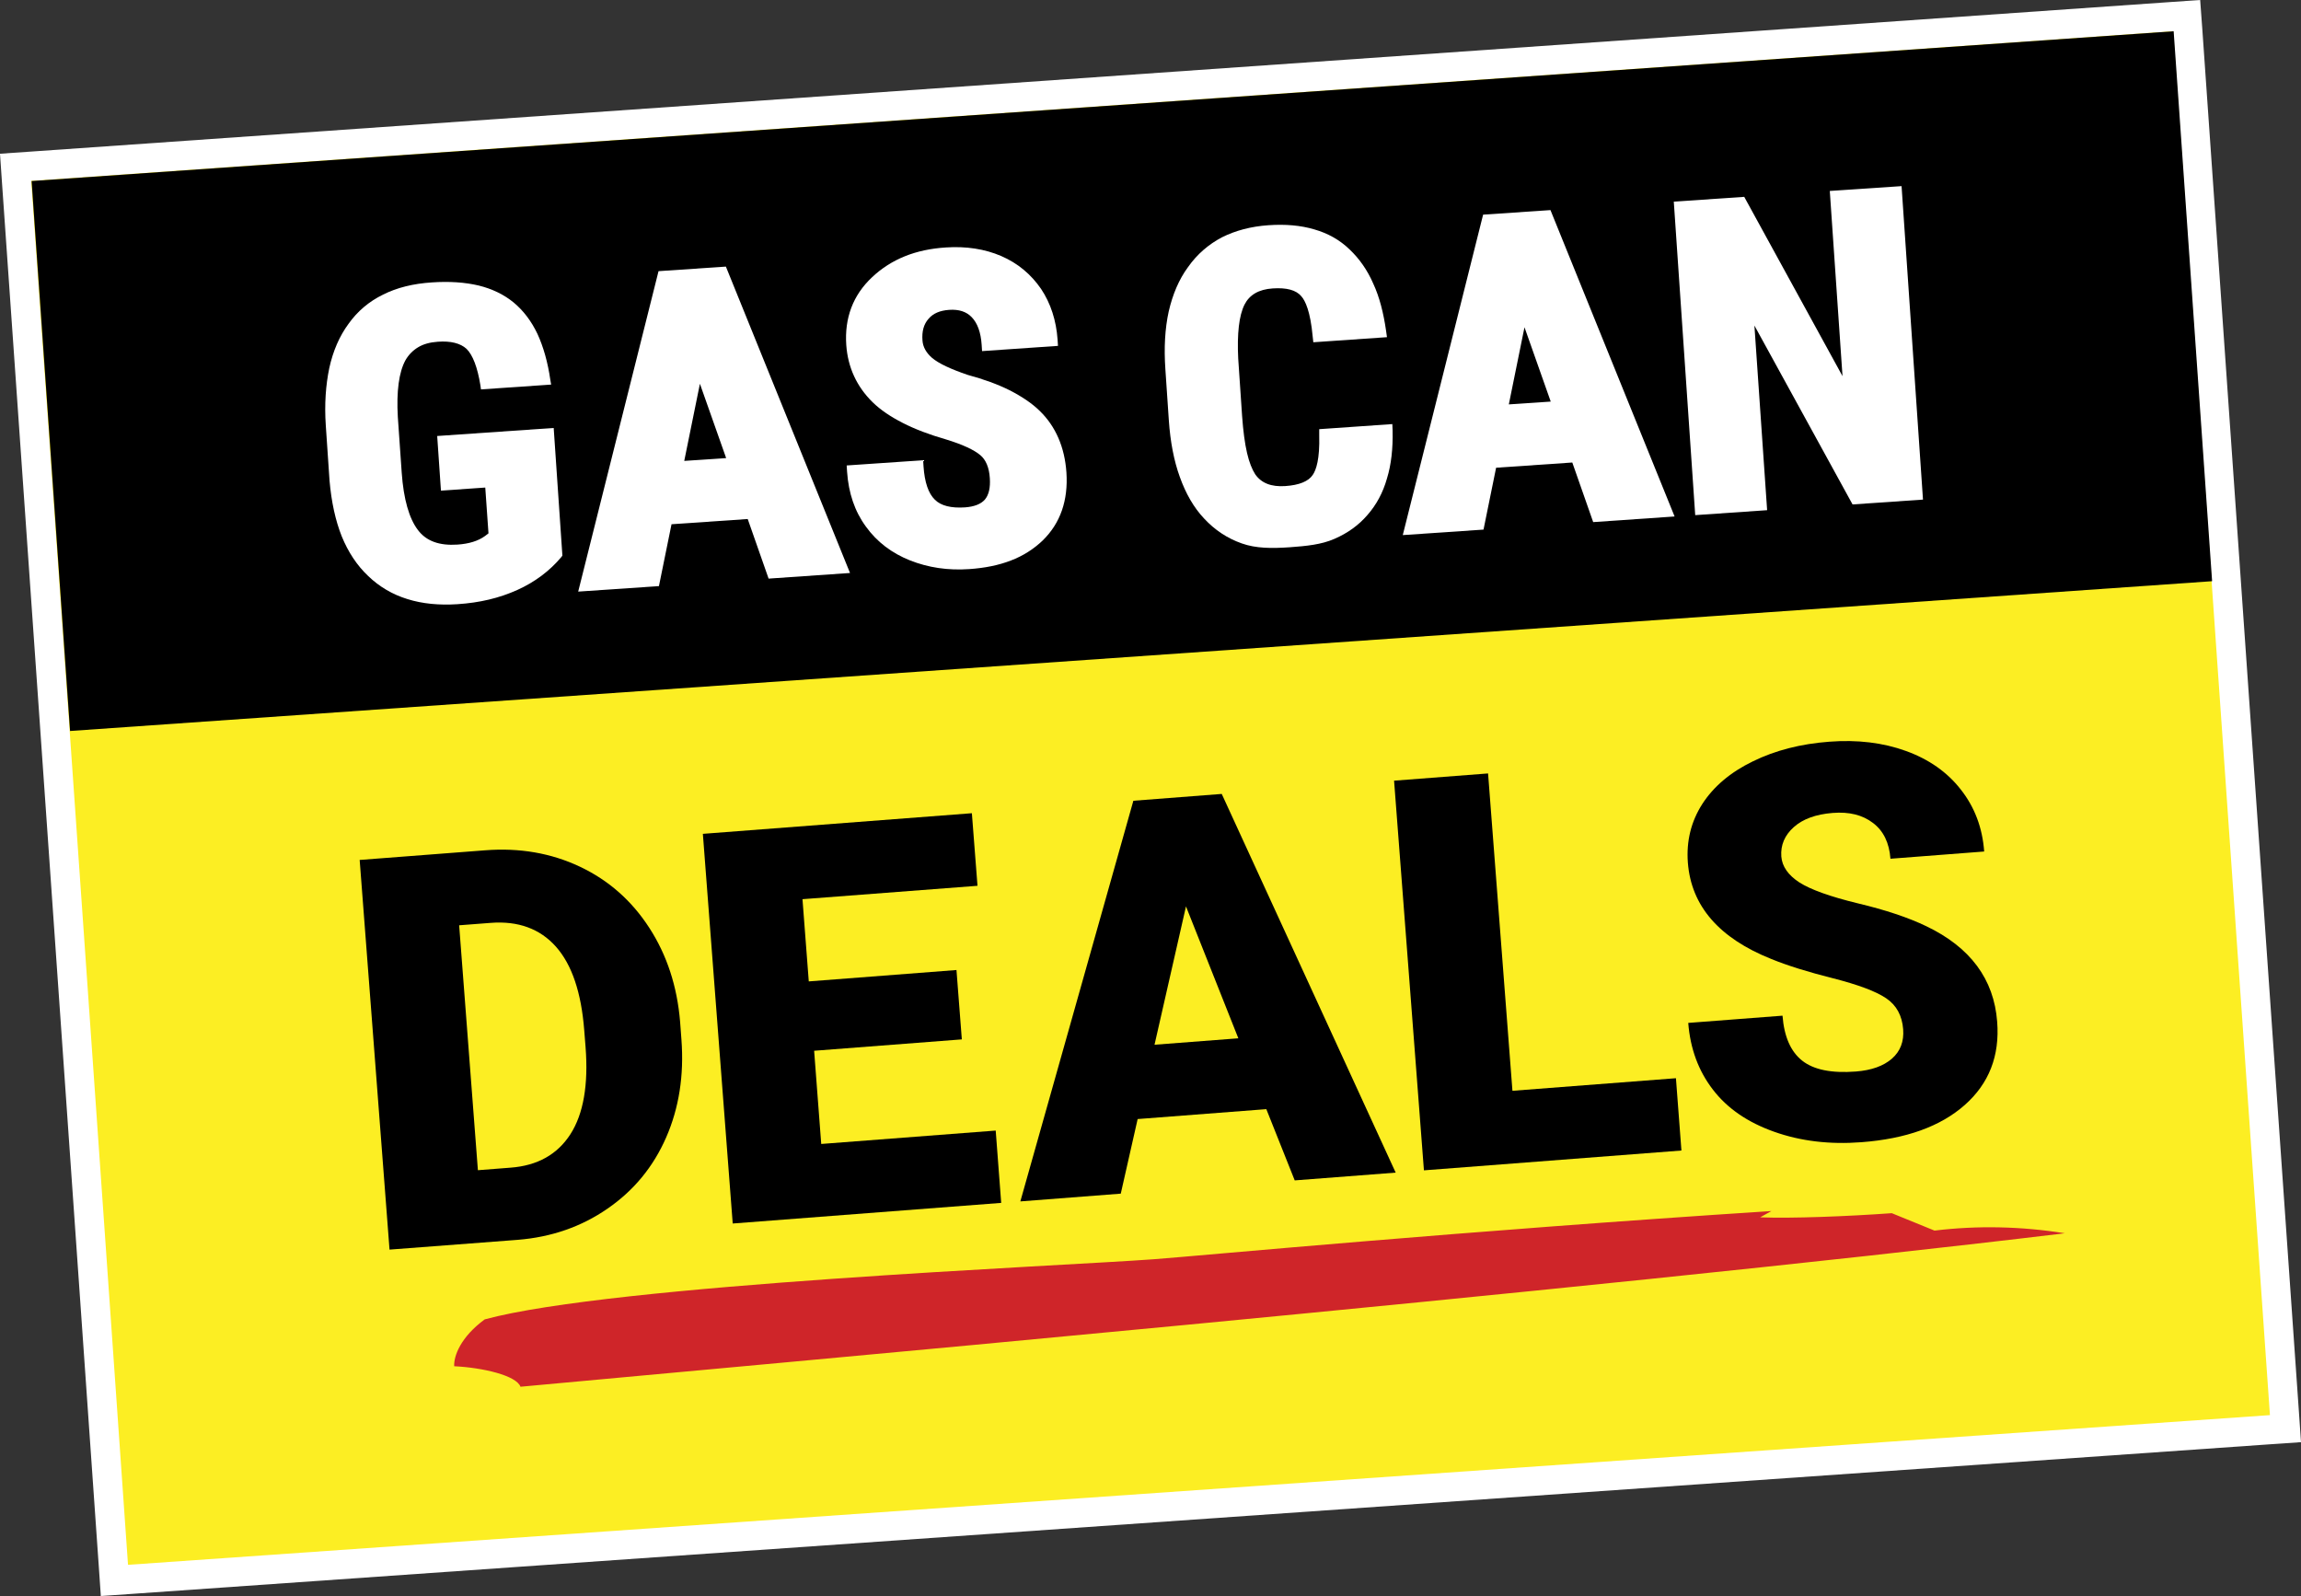 <?xml version="1.0" encoding="UTF-8"?><svg id="Layer_1" xmlns="http://www.w3.org/2000/svg" viewBox="0 0 171.84 119.19"><rect x="0" y="0" width="171.84" height="119.19" fill="#333333" stroke="none"/><defs><style>.cls-1{fill:#cf2529;}.cls-1,.cls-2,.cls-3,.cls-4{stroke-width:0px;}.cls-2{fill:#000;}.cls-3{fill:#fff;}.cls-4{fill:#fcee23;}</style></defs><rect class="cls-4" x="4.68" y="6.69" width="162.55" height="105.79" transform="translate(-3.95 6.14) rotate(-4)"/><path class="cls-3" d="M162.29,2.33l7.23,103.35L9.56,116.86,2.33,13.51,162.29,2.33M164.31,0l-2.18.15L2.18,11.33l-2.18.15.15,2.18,7.23,103.35.15,2.18,2.18-.15,159.95-11.19,2.18-.15-.15-2.18-7.22-103.34-.16-2.18h0Z"/><path id="Swoosh" class="cls-1" d="M154.2,92.1c-3.26-.52-6.52-.59-9.73-.2l-3.19-1.3c-3.35.24-7.46.4-9.83.31l.84-.47c-23.33,1.51-42.42,3.32-46.14,3.6-6.83.51-40.38,1.89-49.95,4.49-1.79,1.31-2.32,2.73-2.28,3.5,2.12.1,4.65.69,4.95,1.53,15.75-1.47,79.09-7.1,115.33-11.46"/><rect class="cls-2" x="3.6" y="7.87" width="160.36" height="41.17" transform="translate(-1.78 5.92) rotate(-4)"/><path class="cls-2" d="M29.09,93.32l-2.23-29.1,9.37-.72c2.57-.2,4.93.21,7.07,1.22s3.87,2.53,5.19,4.57,2.08,4.37,2.3,7.01l.1,1.34c.2,2.67-.18,5.1-1.14,7.3s-2.42,3.97-4.38,5.32c-1.95,1.35-4.19,2.13-6.71,2.33l-9.57.73ZM34.29,69.1l1.4,18.29,2.44-.19c2.01-.15,3.5-.99,4.47-2.5s1.35-3.69,1.13-6.51l-.1-1.26c-.22-2.81-.92-4.89-2.11-6.23s-2.82-1.94-4.88-1.78l-2.35.18Z"/><path class="cls-2" d="M71.83,77.62l-11.03.85.53,6.96,13.03-1,.41,5.4-20.05,1.54-2.23-29.1,20.09-1.54.42,5.42-13.07,1,.47,6.14,11.03-.85.4,5.18Z"/><path class="cls-2" d="M94.57,82.83l-9.61.74-1.26,5.57-7.5.58,8.44-29.92,6.6-.51,12.99,28.28-7.54.58-2.12-5.32ZM86.22,78.02l6.26-.48-3.91-9.85-2.35,10.33Z"/><path class="cls-2" d="M112.95,81.46l12.21-.94.41,5.4-19.23,1.48-2.23-29.1,7.02-.54,1.82,23.7Z"/><path class="cls-2" d="M142.13,76.87c-.08-1.03-.5-1.8-1.27-2.32s-2.09-1.01-3.96-1.49c-1.87-.47-3.41-.95-4.61-1.44-3.91-1.56-5.99-3.96-6.24-7.2-.12-1.61.24-3.07,1.08-4.38.84-1.3,2.1-2.37,3.77-3.18,1.67-.82,3.57-1.31,5.72-1.47,2.09-.16,4,.07,5.71.69,1.72.62,3.09,1.58,4.11,2.89,1.03,1.31,1.61,2.85,1.74,4.62l-7,.54c-.09-1.19-.52-2.08-1.3-2.67-.78-.6-1.78-.85-3.02-.75-1.25.1-2.22.45-2.9,1.06s-.99,1.34-.93,2.19c.06.75.51,1.39,1.35,1.94.85.54,2.3,1.06,4.36,1.56,2.06.49,3.77,1.06,5.12,1.71,3.28,1.57,5.05,3.95,5.29,7.13.2,2.55-.61,4.62-2.42,6.22s-4.38,2.53-7.73,2.78c-2.36.18-4.53-.08-6.5-.78-1.98-.7-3.51-1.75-4.58-3.15-1.08-1.4-1.69-3.06-1.84-4.98l7.04-.54c.12,1.56.61,2.68,1.47,3.36.86.68,2.2.95,4.01.81,1.16-.09,2.06-.41,2.69-.96s.91-1.29.84-2.19Z"/><path class="cls-3" d="M34.17,45.12c-1.37.09-2.63-.03-3.74-.38-1.11-.34-2.1-.92-2.93-1.72-.83-.78-1.5-1.79-1.98-2.97-.47-1.18-.77-2.56-.91-4.15l-.28-4.13c-.11-1.59,0-3.03.26-4.28.28-1.28.76-2.39,1.44-3.31.66-.93,1.53-1.67,2.58-2.18,1.03-.52,2.25-.82,3.64-.91,1.3-.09,2.47-.01,3.49.23,1.02.25,1.9.68,2.62,1.27.72.6,1.32,1.38,1.78,2.35.44.96.77,2.11.96,3.44l.06.34-5.24.36-.04-.29c-.22-1.37-.58-2.29-1.04-2.74-.46-.42-1.19-.6-2.14-.53-.58.04-1.07.17-1.47.41s-.72.57-.95.97c-.49.9-.68,2.32-.57,4.24l.29,4.16c.14,1.99.56,3.43,1.21,4.28.62.83,1.6,1.18,2.95,1.09.87-.06,1.55-.27,2.06-.64l.26-.2-.24-3.42-3.31.23-.28-4.08,8.7-.6.65,9.53-.07.1c-.88,1.05-1.99,1.88-3.3,2.47-1.36.61-2.8.95-4.46,1.06Z"/><path class="cls-3" d="M49.21,43.77l-6.03.41,6-23.93,5.03-.34,9.27,22.88-6.08.42-1.56-4.45-5.69.39-.94,4.62ZM51.1,34.42l3.13-.21-1.96-5.55-1.17,5.76Z"/><path class="cls-3" d="M72.38,42.5c-1.58.11-3.06-.11-4.42-.65-1.36-.54-2.47-1.38-3.29-2.52-.84-1.14-1.3-2.51-1.41-4.1l-.03-.47,5.71-.39.03.47c.08,1.17.36,2.01.85,2.48.45.45,1.21.64,2.25.57.68-.05,1.18-.24,1.48-.58.3-.36.42-.9.37-1.61-.05-.79-.3-1.37-.71-1.71-.46-.39-1.33-.8-2.58-1.18-1.22-.35-2.3-.76-3.2-1.22-.92-.47-1.68-.98-2.27-1.56-1.18-1.16-1.84-2.59-1.96-4.26-.14-2.02.5-3.73,1.93-5.07.7-.66,1.52-1.19,2.44-1.56.91-.37,1.95-.59,3.07-.66,1.51-.1,2.9.11,4.13.64,1.25.54,2.24,1.38,2.98,2.46.72,1.08,1.13,2.36,1.23,3.78l.03.47-5.67.39-.03-.47c-.06-.93-.32-1.63-.74-2.06-.4-.42-.96-.6-1.69-.55-.69.05-1.19.26-1.54.67-.36.41-.5.94-.45,1.61.03.48.27.92.72,1.31.5.42,1.4.84,2.67,1.27,1.18.32,2.23.7,3.11,1.14.9.46,1.67.97,2.25,1.54,1.2,1.16,1.87,2.72,2,4.6.14,2.09-.45,3.79-1.77,5.08-.67.64-1.46,1.15-2.38,1.5-.9.35-1.95.56-3.11.64Z"/><path class="cls-3" d="M96.3,40.87c-1.32.09-2.51.09-3.57-.29-1.08-.38-2.02-1.01-2.79-1.84-.79-.83-1.39-1.89-1.83-3.12-.44-1.21-.71-2.63-.82-4.22l-.26-3.84c-.11-1.59-.03-3.02.25-4.3.29-1.26.76-2.39,1.44-3.31.68-.97,1.55-1.71,2.54-2.23,1-.5,2.16-.81,3.46-.9,1.27-.09,2.42.01,3.43.31,1.02.29,1.91.79,2.64,1.5.72.68,1.33,1.54,1.77,2.56.46.99.76,2.18.95,3.49l.07.5-5.5.38-.05-.45c-.17-1.85-.55-2.66-.85-2.99-.39-.46-1.09-.65-2.14-.58-1.04.07-1.73.48-2.1,1.21-.41.82-.56,2.17-.47,4.02l.29,4.29c.08,1.11.2,2.04.37,2.77.16.7.38,1.23.61,1.59.46.66,1.2.95,2.24.88s1.74-.35,2.06-.84c.25-.36.53-1.18.48-2.96v-.45s5.46-.38,5.46-.38l.02.48c.03,1.34-.1,2.54-.42,3.58-.3,1.07-.8,1.98-1.46,2.73-.66.77-1.49,1.36-2.46,1.78-.97.43-2.11.54-3.36.63Z"/><path class="cls-3" d="M110.79,39.55l-6.03.41,6-23.93,5.03-.34,9.27,22.88-6.08.42-1.56-4.45-5.69.39-.94,4.62ZM112.68,30.2l3.13-.21-1.96-5.55-1.17,5.76Z"/><path class="cls-3" d="M142.01,13.9l1.6,23.41-5.26.36-7.33-13.36.95,13.79-5.37.37-1.6-23.41,5.26-.36,7.34,13.39-.95-13.83,5.36-.36Z"/></svg>